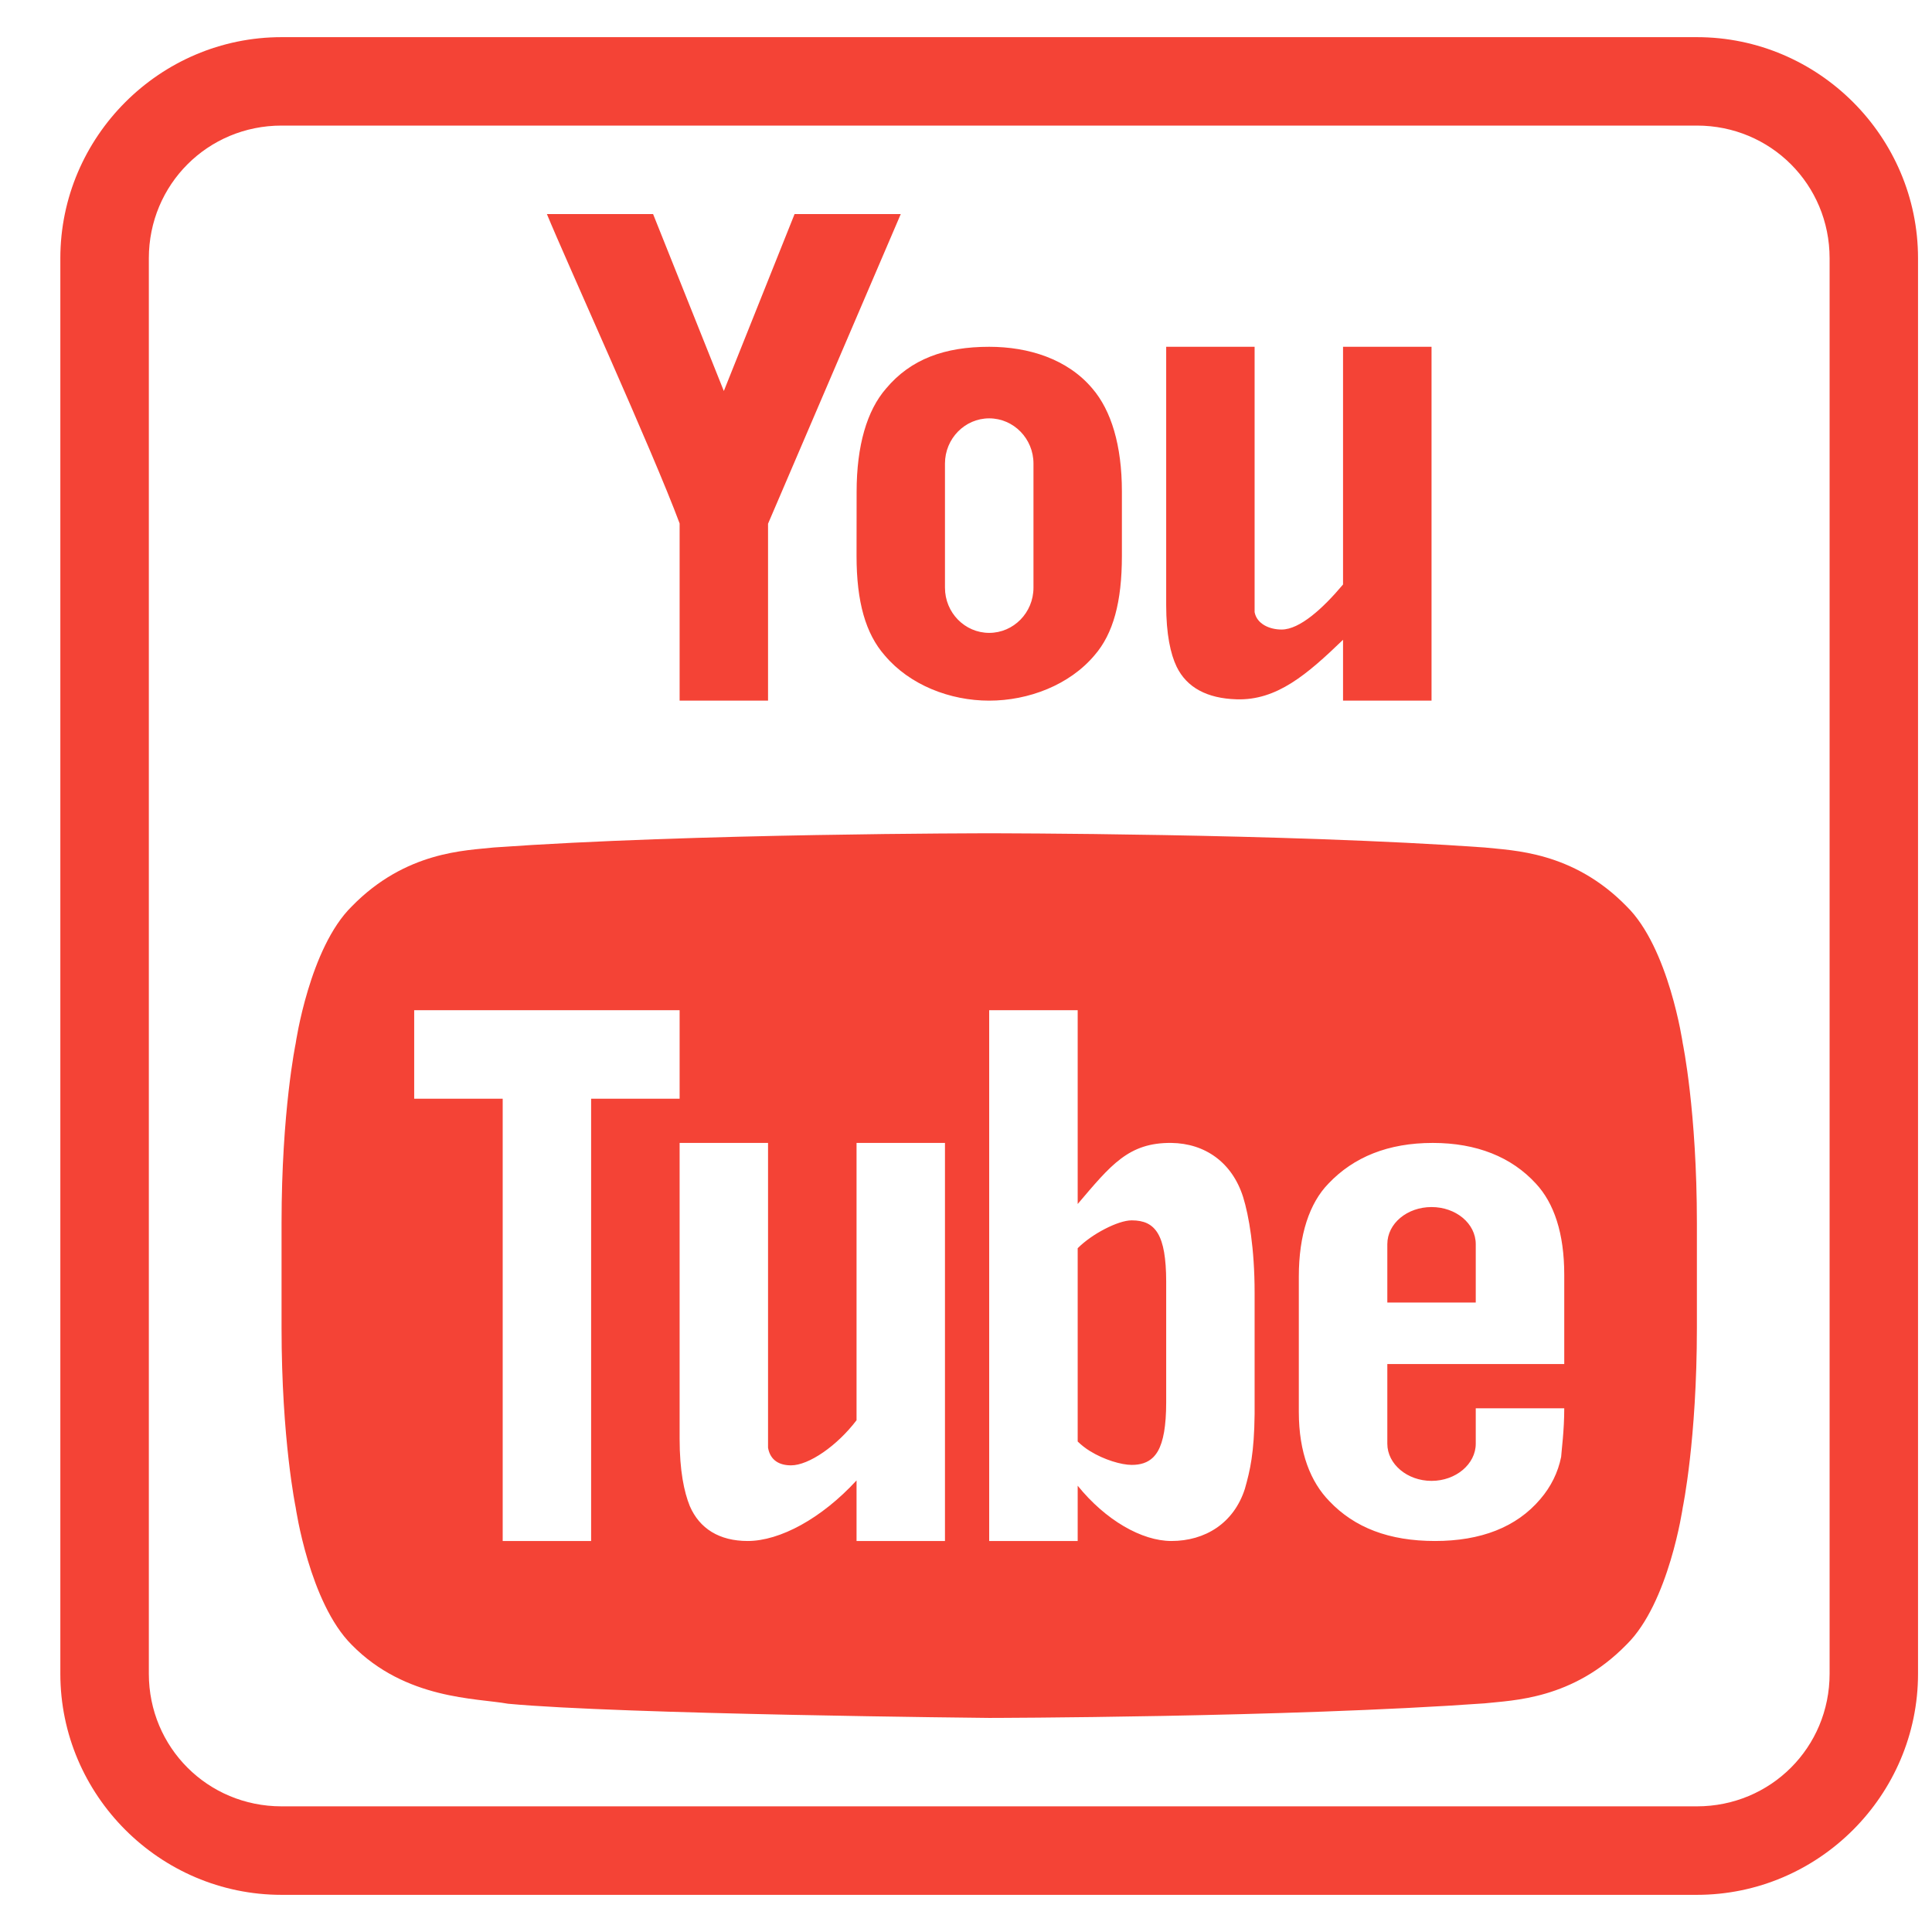 <svg width="26" height="26" viewBox="0 0 26 26" fill="none" xmlns="http://www.w3.org/2000/svg">
<path d="M3.789 0.5C2.152 0.5 0.812 1.84 0.812 3.476V22.524C0.812 24.16 2.152 25.5 3.789 25.5H22.836C24.473 25.5 25.812 24.16 25.812 22.524V3.476C25.812 1.84 24.473 0.5 22.836 0.5H3.789ZM3.789 1.69H22.836C23.829 1.69 24.622 2.483 24.622 3.476V22.524C24.622 23.517 23.829 24.309 22.836 24.309H3.789C2.796 24.309 2.003 23.517 2.003 22.524V3.476C2.003 2.483 2.796 1.69 3.789 1.69ZM7.36 2.881C7.607 3.484 8.79 6.084 9.146 7.044V9.429H10.336V7.048L12.122 2.881H10.693L9.741 5.262L8.789 2.881H7.36ZM13.312 4.667C12.714 4.667 12.258 4.831 11.924 5.229C11.667 5.524 11.528 5.997 11.528 6.62L11.527 7.48C11.527 8.1 11.649 8.528 11.907 8.821C12.242 9.218 12.783 9.429 13.312 9.429C13.842 9.429 14.393 9.218 14.729 8.819C14.982 8.528 15.098 8.1 15.098 7.48V6.616C15.098 5.992 14.954 5.524 14.701 5.229C14.366 4.831 13.842 4.667 13.312 4.667ZM15.694 4.667V8.142C15.694 8.534 15.752 8.801 15.835 8.973C15.972 9.254 16.246 9.399 16.64 9.411C17.182 9.429 17.589 9.077 18.074 8.61V9.429H19.265V4.667H18.074V7.866C17.804 8.187 17.492 8.472 17.247 8.472C17.084 8.472 16.914 8.397 16.884 8.238V4.667H15.694ZM13.312 5.63C13.641 5.63 13.908 5.903 13.908 6.238V7.909C13.908 8.244 13.641 8.517 13.312 8.517C12.984 8.517 12.717 8.245 12.717 7.909V6.238C12.717 5.903 12.984 5.63 13.312 5.63ZM13.307 11.214C13.307 11.214 9.313 11.214 6.646 11.405C6.271 11.447 5.461 11.453 4.735 12.197C4.164 12.756 3.979 14.042 3.979 14.042C3.979 14.042 3.789 14.953 3.789 16.459V17.869C3.789 19.375 3.979 20.286 3.979 20.286C3.979 20.286 4.164 21.571 4.735 22.137C5.461 22.875 6.413 22.851 6.836 22.928C8.36 23.071 13.312 23.119 13.312 23.119C13.312 23.119 17.312 23.113 19.979 22.923C20.354 22.881 21.164 22.875 21.89 22.131C22.461 21.571 22.646 20.286 22.646 20.286C22.646 20.286 22.836 19.375 22.836 17.869V16.459C22.836 14.953 22.646 14.042 22.646 14.042C22.646 14.042 22.461 12.756 21.89 12.197C21.164 11.453 20.354 11.447 19.979 11.405C17.312 11.214 13.318 11.214 13.318 11.214H13.307ZM5.574 13.595H9.146V14.786H7.955V20.738H6.765V14.786H5.574V13.595ZM13.312 13.595H14.503V16.203C14.949 15.679 15.187 15.375 15.764 15.381C16.217 15.387 16.581 15.643 16.729 16.108C16.807 16.358 16.884 16.804 16.884 17.393V19.03C16.878 19.554 16.824 19.786 16.753 20.036C16.604 20.5 16.217 20.738 15.764 20.738C15.366 20.738 14.878 20.458 14.503 19.994V20.738H13.312V13.595ZM9.146 15.381H10.336V19.483C10.366 19.655 10.491 19.72 10.646 19.72C10.884 19.72 11.265 19.458 11.527 19.113V15.381H12.717V20.738H11.527V19.923C11.056 20.435 10.496 20.738 10.062 20.738C9.681 20.738 9.414 20.572 9.283 20.268C9.206 20.078 9.146 19.791 9.146 19.363V15.381ZM19.282 15.381C19.872 15.381 20.342 15.571 20.669 15.928C20.913 16.19 21.051 16.596 21.051 17.155V18.357H18.67V19.429C18.67 19.703 18.938 19.929 19.265 19.929C19.592 19.929 19.86 19.703 19.86 19.429V18.952H21.051C21.051 19.256 21.015 19.512 21.009 19.607C20.967 19.815 20.873 20.006 20.73 20.173C20.408 20.554 19.926 20.738 19.312 20.738C18.694 20.738 18.229 20.559 17.89 20.202C17.64 19.946 17.479 19.554 17.479 19V17.178C17.479 16.619 17.622 16.19 17.878 15.928C18.217 15.571 18.681 15.381 19.282 15.381ZM19.265 16.244C18.938 16.244 18.67 16.464 18.67 16.744V17.529H19.86V16.744C19.86 16.464 19.592 16.244 19.265 16.244ZM15.23 16.423C15.137 16.423 15.003 16.469 14.868 16.539C14.801 16.574 14.733 16.614 14.67 16.659C14.608 16.703 14.551 16.75 14.503 16.798V19.399C14.551 19.446 14.608 19.491 14.67 19.529C14.858 19.645 15.091 19.714 15.23 19.714C15.35 19.714 15.444 19.684 15.517 19.614C15.541 19.59 15.563 19.562 15.582 19.529C15.62 19.463 15.647 19.378 15.666 19.27C15.684 19.162 15.694 19.031 15.694 18.875V17.245C15.694 17.088 15.684 16.958 15.666 16.852C15.629 16.639 15.555 16.52 15.438 16.463C15.379 16.435 15.31 16.423 15.23 16.423Z" fill="#F44336"/>
</svg>

